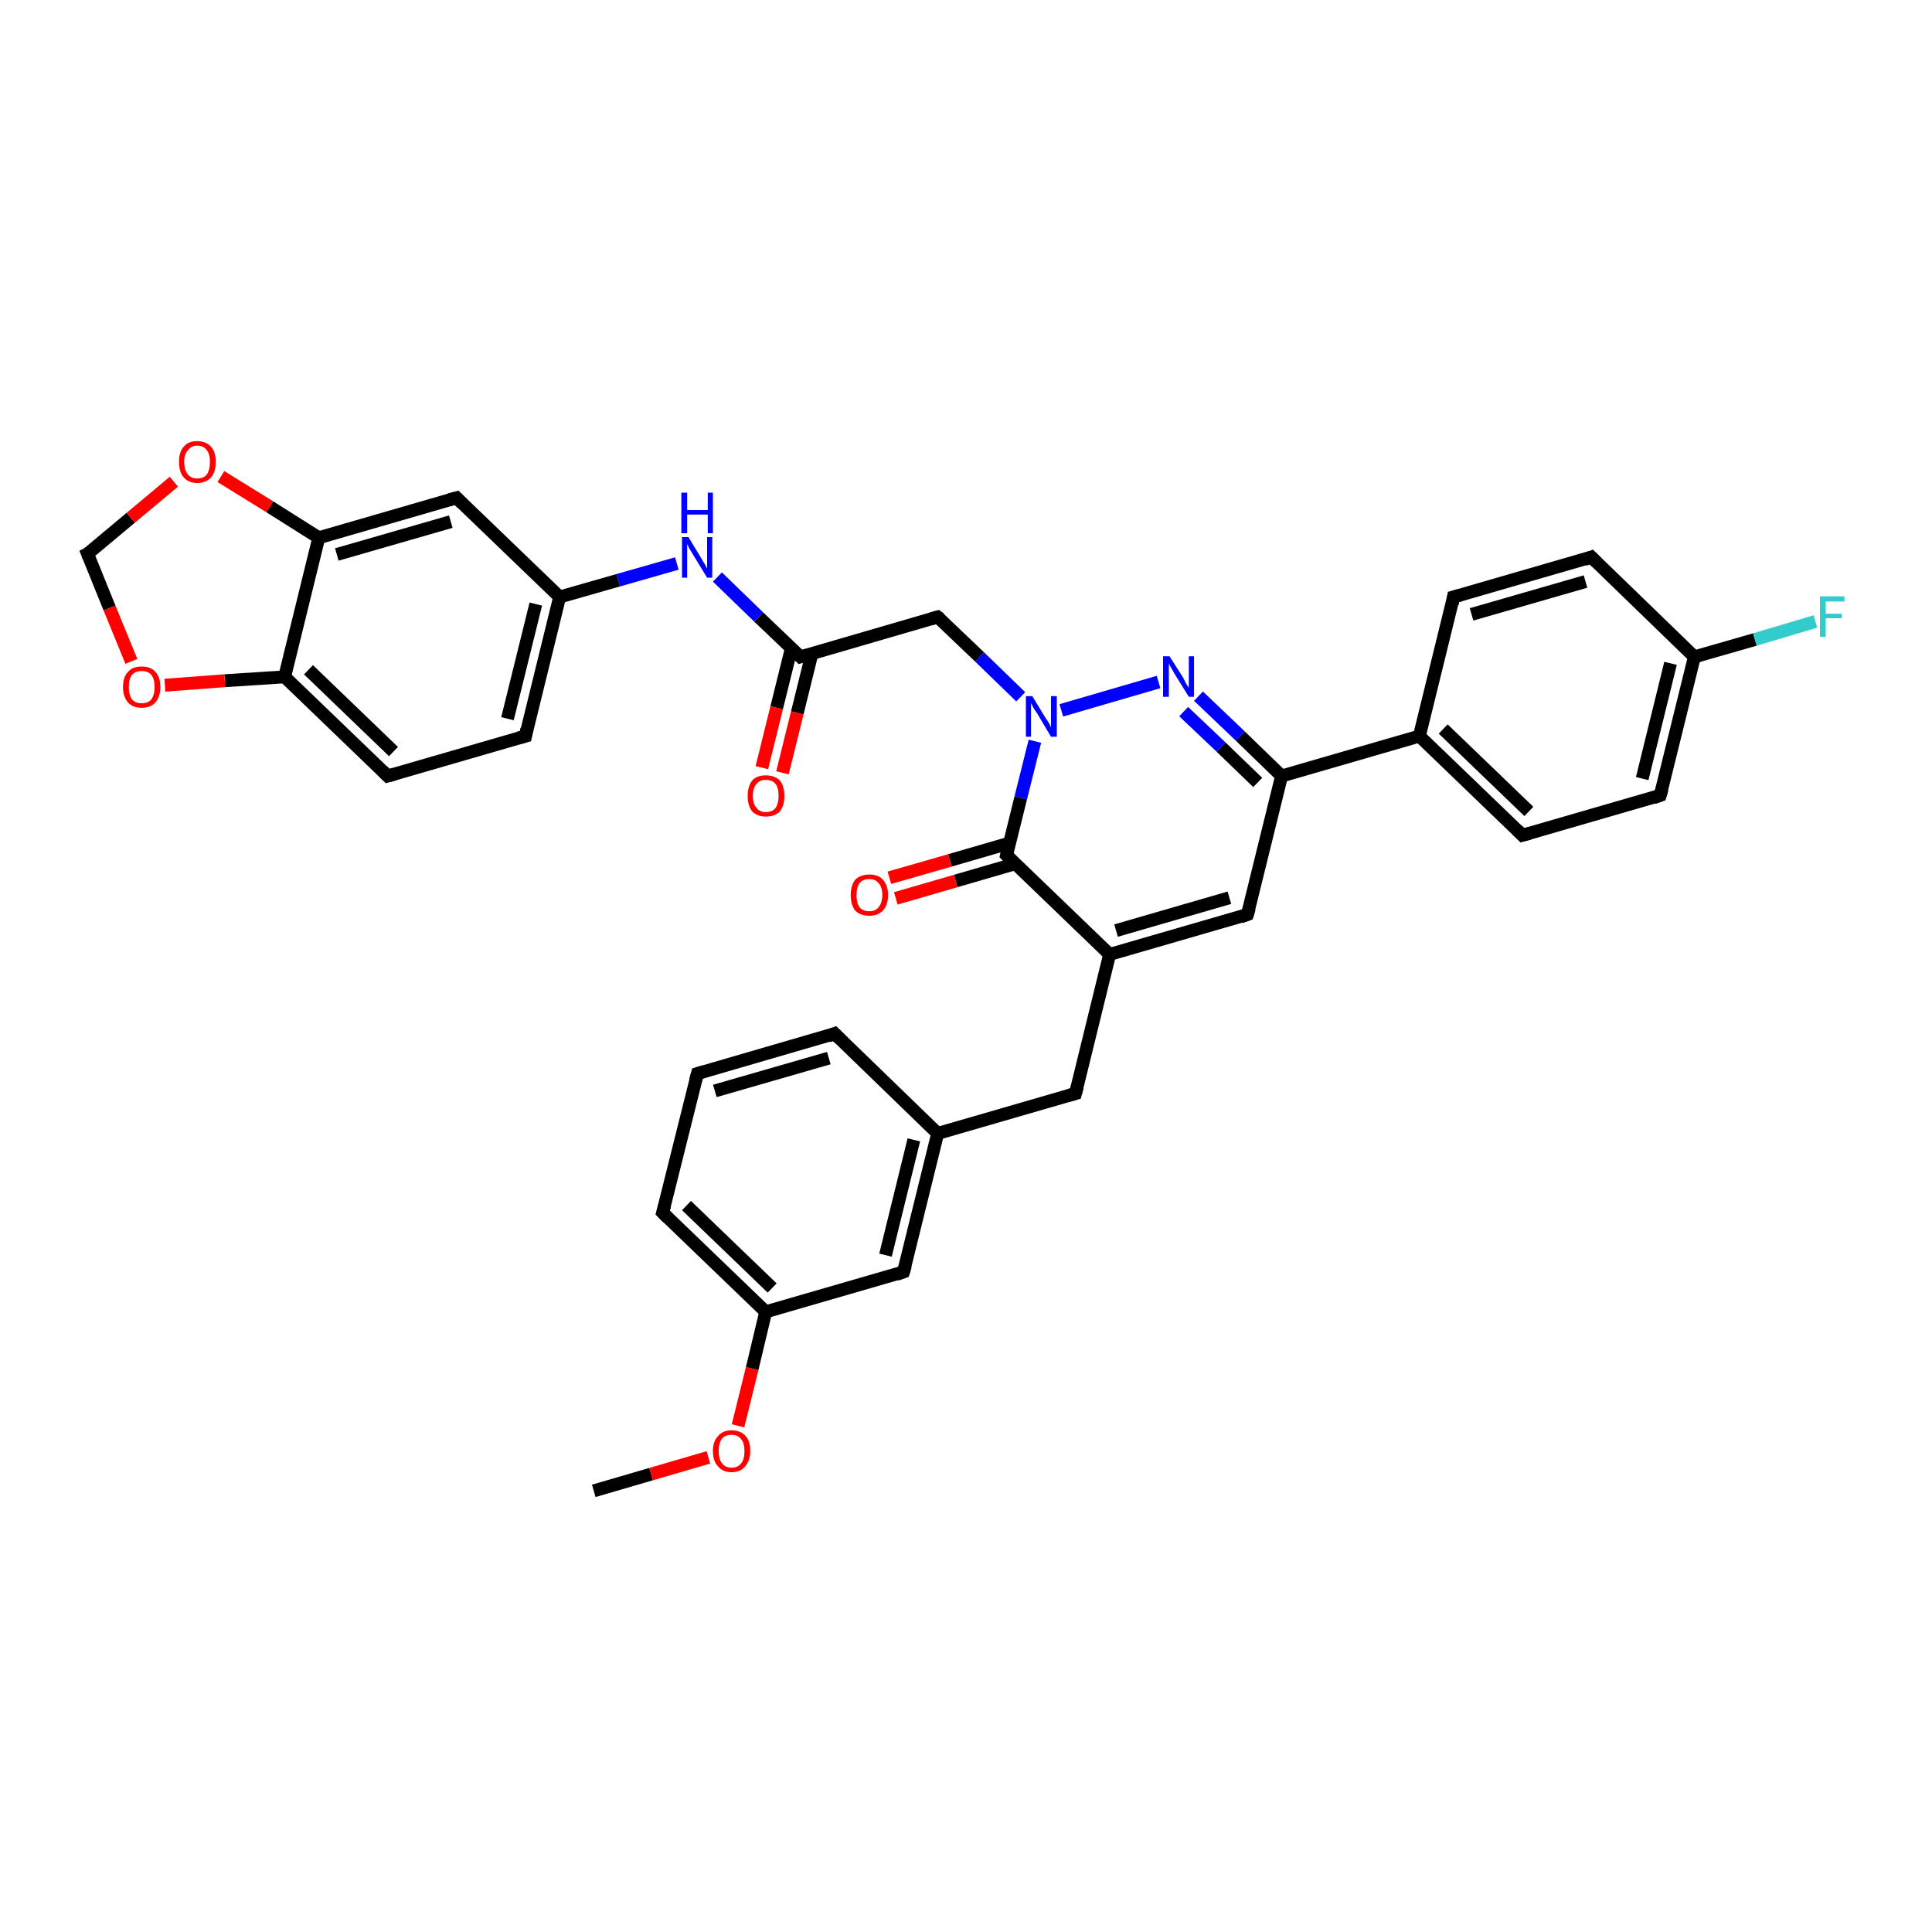 <?xml version='1.0' encoding='iso-8859-1'?>
<svg version='1.1' baseProfile='full'
              xmlns='http://www.w3.org/2000/svg'
                      xmlns:rdkit='http://www.rdkit.org/xml'
                      xmlns:xlink='http://www.w3.org/1999/xlink'
                  xml:space='preserve'
width='300px' height='300px' viewBox='0 0 300 300'>
<!-- END OF HEADER -->
<rect style='opacity:1.0;fill:#FFFFFF;stroke:none' width='300.0' height='300.0' x='0.0' y='0.0'> </rect>
<path class='bond-0 atom-0 atom-1' d='M 92.2,231.5 L 101.1,228.9' style='fill:none;fill-rule:evenodd;stroke:#000000;stroke-width:2.0px;stroke-linecap:butt;stroke-linejoin:miter;stroke-opacity:1' />
<path class='bond-0 atom-0 atom-1' d='M 101.1,228.9 L 110.0,226.3' style='fill:none;fill-rule:evenodd;stroke:#FF0000;stroke-width:2.0px;stroke-linecap:butt;stroke-linejoin:miter;stroke-opacity:1' />
<path class='bond-1 atom-1 atom-2' d='M 114.6,221.4 L 116.8,212.5' style='fill:none;fill-rule:evenodd;stroke:#FF0000;stroke-width:2.0px;stroke-linecap:butt;stroke-linejoin:miter;stroke-opacity:1' />
<path class='bond-1 atom-1 atom-2' d='M 116.8,212.5 L 118.9,203.7' style='fill:none;fill-rule:evenodd;stroke:#000000;stroke-width:2.0px;stroke-linecap:butt;stroke-linejoin:miter;stroke-opacity:1' />
<path class='bond-2 atom-2 atom-3' d='M 118.9,203.7 L 102.9,188.3' style='fill:none;fill-rule:evenodd;stroke:#000000;stroke-width:2.0px;stroke-linecap:butt;stroke-linejoin:miter;stroke-opacity:1' />
<path class='bond-2 atom-2 atom-3' d='M 119.9,200.0 L 106.6,187.2' style='fill:none;fill-rule:evenodd;stroke:#000000;stroke-width:2.0px;stroke-linecap:butt;stroke-linejoin:miter;stroke-opacity:1' />
<path class='bond-3 atom-3 atom-4' d='M 102.9,188.3 L 108.3,166.7' style='fill:none;fill-rule:evenodd;stroke:#000000;stroke-width:2.0px;stroke-linecap:butt;stroke-linejoin:miter;stroke-opacity:1' />
<path class='bond-4 atom-4 atom-5' d='M 108.3,166.7 L 129.6,160.5' style='fill:none;fill-rule:evenodd;stroke:#000000;stroke-width:2.0px;stroke-linecap:butt;stroke-linejoin:miter;stroke-opacity:1' />
<path class='bond-4 atom-4 atom-5' d='M 111.0,169.4 L 128.7,164.3' style='fill:none;fill-rule:evenodd;stroke:#000000;stroke-width:2.0px;stroke-linecap:butt;stroke-linejoin:miter;stroke-opacity:1' />
<path class='bond-5 atom-5 atom-6' d='M 129.6,160.5 L 145.6,176.0' style='fill:none;fill-rule:evenodd;stroke:#000000;stroke-width:2.0px;stroke-linecap:butt;stroke-linejoin:miter;stroke-opacity:1' />
<path class='bond-6 atom-6 atom-7' d='M 145.6,176.0 L 167.0,169.8' style='fill:none;fill-rule:evenodd;stroke:#000000;stroke-width:2.0px;stroke-linecap:butt;stroke-linejoin:miter;stroke-opacity:1' />
<path class='bond-7 atom-7 atom-8' d='M 167.0,169.8 L 172.3,148.2' style='fill:none;fill-rule:evenodd;stroke:#000000;stroke-width:2.0px;stroke-linecap:butt;stroke-linejoin:miter;stroke-opacity:1' />
<path class='bond-8 atom-8 atom-9' d='M 172.3,148.2 L 193.7,142.0' style='fill:none;fill-rule:evenodd;stroke:#000000;stroke-width:2.0px;stroke-linecap:butt;stroke-linejoin:miter;stroke-opacity:1' />
<path class='bond-8 atom-8 atom-9' d='M 173.3,144.5 L 190.9,139.4' style='fill:none;fill-rule:evenodd;stroke:#000000;stroke-width:2.0px;stroke-linecap:butt;stroke-linejoin:miter;stroke-opacity:1' />
<path class='bond-9 atom-9 atom-10' d='M 193.7,142.0 L 199.0,120.5' style='fill:none;fill-rule:evenodd;stroke:#000000;stroke-width:2.0px;stroke-linecap:butt;stroke-linejoin:miter;stroke-opacity:1' />
<path class='bond-10 atom-10 atom-11' d='M 199.0,120.5 L 192.6,114.3' style='fill:none;fill-rule:evenodd;stroke:#000000;stroke-width:2.0px;stroke-linecap:butt;stroke-linejoin:miter;stroke-opacity:1' />
<path class='bond-10 atom-10 atom-11' d='M 192.6,114.3 L 186.1,108.1' style='fill:none;fill-rule:evenodd;stroke:#0000FF;stroke-width:2.0px;stroke-linecap:butt;stroke-linejoin:miter;stroke-opacity:1' />
<path class='bond-10 atom-10 atom-11' d='M 195.3,121.5 L 189.6,116.0' style='fill:none;fill-rule:evenodd;stroke:#000000;stroke-width:2.0px;stroke-linecap:butt;stroke-linejoin:miter;stroke-opacity:1' />
<path class='bond-10 atom-10 atom-11' d='M 189.6,116.0 L 183.8,110.5' style='fill:none;fill-rule:evenodd;stroke:#0000FF;stroke-width:2.0px;stroke-linecap:butt;stroke-linejoin:miter;stroke-opacity:1' />
<path class='bond-11 atom-11 atom-12' d='M 179.9,105.9 L 164.8,110.3' style='fill:none;fill-rule:evenodd;stroke:#0000FF;stroke-width:2.0px;stroke-linecap:butt;stroke-linejoin:miter;stroke-opacity:1' />
<path class='bond-12 atom-12 atom-13' d='M 158.5,108.2 L 152.1,102.0' style='fill:none;fill-rule:evenodd;stroke:#0000FF;stroke-width:2.0px;stroke-linecap:butt;stroke-linejoin:miter;stroke-opacity:1' />
<path class='bond-12 atom-12 atom-13' d='M 152.1,102.0 L 145.6,95.8' style='fill:none;fill-rule:evenodd;stroke:#000000;stroke-width:2.0px;stroke-linecap:butt;stroke-linejoin:miter;stroke-opacity:1' />
<path class='bond-13 atom-13 atom-14' d='M 145.6,95.8 L 124.3,102.0' style='fill:none;fill-rule:evenodd;stroke:#000000;stroke-width:2.0px;stroke-linecap:butt;stroke-linejoin:miter;stroke-opacity:1' />
<path class='bond-14 atom-14 atom-15' d='M 122.9,100.6 L 120.6,109.9' style='fill:none;fill-rule:evenodd;stroke:#000000;stroke-width:2.0px;stroke-linecap:butt;stroke-linejoin:miter;stroke-opacity:1' />
<path class='bond-14 atom-14 atom-15' d='M 120.6,109.9 L 118.3,119.2' style='fill:none;fill-rule:evenodd;stroke:#FF0000;stroke-width:2.0px;stroke-linecap:butt;stroke-linejoin:miter;stroke-opacity:1' />
<path class='bond-14 atom-14 atom-15' d='M 126.1,101.4 L 123.8,110.7' style='fill:none;fill-rule:evenodd;stroke:#000000;stroke-width:2.0px;stroke-linecap:butt;stroke-linejoin:miter;stroke-opacity:1' />
<path class='bond-14 atom-14 atom-15' d='M 123.8,110.7 L 121.5,120.0' style='fill:none;fill-rule:evenodd;stroke:#FF0000;stroke-width:2.0px;stroke-linecap:butt;stroke-linejoin:miter;stroke-opacity:1' />
<path class='bond-15 atom-14 atom-16' d='M 124.3,102.0 L 117.8,95.8' style='fill:none;fill-rule:evenodd;stroke:#000000;stroke-width:2.0px;stroke-linecap:butt;stroke-linejoin:miter;stroke-opacity:1' />
<path class='bond-15 atom-14 atom-16' d='M 117.8,95.8 L 111.4,89.6' style='fill:none;fill-rule:evenodd;stroke:#0000FF;stroke-width:2.0px;stroke-linecap:butt;stroke-linejoin:miter;stroke-opacity:1' />
<path class='bond-16 atom-16 atom-17' d='M 105.1,87.5 L 96.0,90.1' style='fill:none;fill-rule:evenodd;stroke:#0000FF;stroke-width:2.0px;stroke-linecap:butt;stroke-linejoin:miter;stroke-opacity:1' />
<path class='bond-16 atom-16 atom-17' d='M 96.0,90.1 L 86.9,92.7' style='fill:none;fill-rule:evenodd;stroke:#000000;stroke-width:2.0px;stroke-linecap:butt;stroke-linejoin:miter;stroke-opacity:1' />
<path class='bond-17 atom-17 atom-18' d='M 86.9,92.7 L 81.6,114.3' style='fill:none;fill-rule:evenodd;stroke:#000000;stroke-width:2.0px;stroke-linecap:butt;stroke-linejoin:miter;stroke-opacity:1' />
<path class='bond-17 atom-17 atom-18' d='M 83.2,93.8 L 78.8,111.6' style='fill:none;fill-rule:evenodd;stroke:#000000;stroke-width:2.0px;stroke-linecap:butt;stroke-linejoin:miter;stroke-opacity:1' />
<path class='bond-18 atom-18 atom-19' d='M 81.6,114.3 L 60.2,120.5' style='fill:none;fill-rule:evenodd;stroke:#000000;stroke-width:2.0px;stroke-linecap:butt;stroke-linejoin:miter;stroke-opacity:1' />
<path class='bond-19 atom-19 atom-20' d='M 60.2,120.5 L 44.2,105.1' style='fill:none;fill-rule:evenodd;stroke:#000000;stroke-width:2.0px;stroke-linecap:butt;stroke-linejoin:miter;stroke-opacity:1' />
<path class='bond-19 atom-19 atom-20' d='M 61.1,116.7 L 47.9,104.0' style='fill:none;fill-rule:evenodd;stroke:#000000;stroke-width:2.0px;stroke-linecap:butt;stroke-linejoin:miter;stroke-opacity:1' />
<path class='bond-20 atom-20 atom-21' d='M 44.2,105.1 L 34.9,105.7' style='fill:none;fill-rule:evenodd;stroke:#000000;stroke-width:2.0px;stroke-linecap:butt;stroke-linejoin:miter;stroke-opacity:1' />
<path class='bond-20 atom-20 atom-21' d='M 34.9,105.7 L 25.6,106.4' style='fill:none;fill-rule:evenodd;stroke:#FF0000;stroke-width:2.0px;stroke-linecap:butt;stroke-linejoin:miter;stroke-opacity:1' />
<path class='bond-21 atom-21 atom-22' d='M 20.4,102.7 L 17.0,94.4' style='fill:none;fill-rule:evenodd;stroke:#FF0000;stroke-width:2.0px;stroke-linecap:butt;stroke-linejoin:miter;stroke-opacity:1' />
<path class='bond-21 atom-21 atom-22' d='M 17.0,94.4 L 13.6,86.0' style='fill:none;fill-rule:evenodd;stroke:#000000;stroke-width:2.0px;stroke-linecap:butt;stroke-linejoin:miter;stroke-opacity:1' />
<path class='bond-22 atom-22 atom-23' d='M 13.6,86.0 L 20.3,80.4' style='fill:none;fill-rule:evenodd;stroke:#000000;stroke-width:2.0px;stroke-linecap:butt;stroke-linejoin:miter;stroke-opacity:1' />
<path class='bond-22 atom-22 atom-23' d='M 20.3,80.4 L 27.0,74.8' style='fill:none;fill-rule:evenodd;stroke:#FF0000;stroke-width:2.0px;stroke-linecap:butt;stroke-linejoin:miter;stroke-opacity:1' />
<path class='bond-23 atom-23 atom-24' d='M 34.3,74.0 L 41.9,78.7' style='fill:none;fill-rule:evenodd;stroke:#FF0000;stroke-width:2.0px;stroke-linecap:butt;stroke-linejoin:miter;stroke-opacity:1' />
<path class='bond-23 atom-23 atom-24' d='M 41.9,78.7 L 49.5,83.5' style='fill:none;fill-rule:evenodd;stroke:#000000;stroke-width:2.0px;stroke-linecap:butt;stroke-linejoin:miter;stroke-opacity:1' />
<path class='bond-24 atom-24 atom-25' d='M 49.5,83.5 L 70.9,77.3' style='fill:none;fill-rule:evenodd;stroke:#000000;stroke-width:2.0px;stroke-linecap:butt;stroke-linejoin:miter;stroke-opacity:1' />
<path class='bond-24 atom-24 atom-25' d='M 52.3,86.1 L 70.0,81.0' style='fill:none;fill-rule:evenodd;stroke:#000000;stroke-width:2.0px;stroke-linecap:butt;stroke-linejoin:miter;stroke-opacity:1' />
<path class='bond-25 atom-12 atom-26' d='M 160.7,115.1 L 158.5,123.9' style='fill:none;fill-rule:evenodd;stroke:#0000FF;stroke-width:2.0px;stroke-linecap:butt;stroke-linejoin:miter;stroke-opacity:1' />
<path class='bond-25 atom-12 atom-26' d='M 158.5,123.9 L 156.3,132.8' style='fill:none;fill-rule:evenodd;stroke:#000000;stroke-width:2.0px;stroke-linecap:butt;stroke-linejoin:miter;stroke-opacity:1' />
<path class='bond-26 atom-26 atom-27' d='M 156.8,130.9 L 147.5,133.6' style='fill:none;fill-rule:evenodd;stroke:#000000;stroke-width:2.0px;stroke-linecap:butt;stroke-linejoin:miter;stroke-opacity:1' />
<path class='bond-26 atom-26 atom-27' d='M 147.5,133.6 L 138.1,136.3' style='fill:none;fill-rule:evenodd;stroke:#FF0000;stroke-width:2.0px;stroke-linecap:butt;stroke-linejoin:miter;stroke-opacity:1' />
<path class='bond-26 atom-26 atom-27' d='M 157.7,134.1 L 148.4,136.8' style='fill:none;fill-rule:evenodd;stroke:#000000;stroke-width:2.0px;stroke-linecap:butt;stroke-linejoin:miter;stroke-opacity:1' />
<path class='bond-26 atom-26 atom-27' d='M 148.4,136.8 L 139.1,139.5' style='fill:none;fill-rule:evenodd;stroke:#FF0000;stroke-width:2.0px;stroke-linecap:butt;stroke-linejoin:miter;stroke-opacity:1' />
<path class='bond-27 atom-10 atom-28' d='M 199.0,120.5 L 220.4,114.3' style='fill:none;fill-rule:evenodd;stroke:#000000;stroke-width:2.0px;stroke-linecap:butt;stroke-linejoin:miter;stroke-opacity:1' />
<path class='bond-28 atom-28 atom-29' d='M 220.4,114.3 L 236.4,129.7' style='fill:none;fill-rule:evenodd;stroke:#000000;stroke-width:2.0px;stroke-linecap:butt;stroke-linejoin:miter;stroke-opacity:1' />
<path class='bond-28 atom-28 atom-29' d='M 224.1,113.2 L 237.4,126.0' style='fill:none;fill-rule:evenodd;stroke:#000000;stroke-width:2.0px;stroke-linecap:butt;stroke-linejoin:miter;stroke-opacity:1' />
<path class='bond-29 atom-29 atom-30' d='M 236.4,129.7 L 257.8,123.5' style='fill:none;fill-rule:evenodd;stroke:#000000;stroke-width:2.0px;stroke-linecap:butt;stroke-linejoin:miter;stroke-opacity:1' />
<path class='bond-30 atom-30 atom-31' d='M 257.8,123.5 L 263.1,102.0' style='fill:none;fill-rule:evenodd;stroke:#000000;stroke-width:2.0px;stroke-linecap:butt;stroke-linejoin:miter;stroke-opacity:1' />
<path class='bond-30 atom-30 atom-31' d='M 255.0,120.9 L 259.4,103.0' style='fill:none;fill-rule:evenodd;stroke:#000000;stroke-width:2.0px;stroke-linecap:butt;stroke-linejoin:miter;stroke-opacity:1' />
<path class='bond-31 atom-31 atom-32' d='M 263.1,102.0 L 272.5,99.3' style='fill:none;fill-rule:evenodd;stroke:#000000;stroke-width:2.0px;stroke-linecap:butt;stroke-linejoin:miter;stroke-opacity:1' />
<path class='bond-31 atom-31 atom-32' d='M 272.5,99.3 L 281.9,96.5' style='fill:none;fill-rule:evenodd;stroke:#33CCCC;stroke-width:2.0px;stroke-linecap:butt;stroke-linejoin:miter;stroke-opacity:1' />
<path class='bond-32 atom-31 atom-33' d='M 263.1,102.0 L 247.1,86.5' style='fill:none;fill-rule:evenodd;stroke:#000000;stroke-width:2.0px;stroke-linecap:butt;stroke-linejoin:miter;stroke-opacity:1' />
<path class='bond-33 atom-33 atom-34' d='M 247.1,86.5 L 225.7,92.7' style='fill:none;fill-rule:evenodd;stroke:#000000;stroke-width:2.0px;stroke-linecap:butt;stroke-linejoin:miter;stroke-opacity:1' />
<path class='bond-33 atom-33 atom-34' d='M 246.2,90.3 L 228.5,95.4' style='fill:none;fill-rule:evenodd;stroke:#000000;stroke-width:2.0px;stroke-linecap:butt;stroke-linejoin:miter;stroke-opacity:1' />
<path class='bond-34 atom-6 atom-35' d='M 145.6,176.0 L 140.3,197.5' style='fill:none;fill-rule:evenodd;stroke:#000000;stroke-width:2.0px;stroke-linecap:butt;stroke-linejoin:miter;stroke-opacity:1' />
<path class='bond-34 atom-6 atom-35' d='M 141.9,177.0 L 137.5,194.9' style='fill:none;fill-rule:evenodd;stroke:#000000;stroke-width:2.0px;stroke-linecap:butt;stroke-linejoin:miter;stroke-opacity:1' />
<path class='bond-35 atom-35 atom-2' d='M 140.3,197.5 L 118.9,203.7' style='fill:none;fill-rule:evenodd;stroke:#000000;stroke-width:2.0px;stroke-linecap:butt;stroke-linejoin:miter;stroke-opacity:1' />
<path class='bond-36 atom-26 atom-8' d='M 156.3,132.8 L 172.3,148.2' style='fill:none;fill-rule:evenodd;stroke:#000000;stroke-width:2.0px;stroke-linecap:butt;stroke-linejoin:miter;stroke-opacity:1' />
<path class='bond-37 atom-34 atom-28' d='M 225.7,92.7 L 220.4,114.3' style='fill:none;fill-rule:evenodd;stroke:#000000;stroke-width:2.0px;stroke-linecap:butt;stroke-linejoin:miter;stroke-opacity:1' />
<path class='bond-38 atom-25 atom-17' d='M 70.9,77.3 L 86.9,92.7' style='fill:none;fill-rule:evenodd;stroke:#000000;stroke-width:2.0px;stroke-linecap:butt;stroke-linejoin:miter;stroke-opacity:1' />
<path class='bond-39 atom-24 atom-20' d='M 49.5,83.5 L 44.2,105.1' style='fill:none;fill-rule:evenodd;stroke:#000000;stroke-width:2.0px;stroke-linecap:butt;stroke-linejoin:miter;stroke-opacity:1' />
<path d='M 103.7,189.1 L 102.9,188.3 L 103.2,187.2' style='fill:none;stroke:#000000;stroke-width:2.0px;stroke-linecap:butt;stroke-linejoin:miter;stroke-opacity:1;' />
<path d='M 108.0,167.8 L 108.3,166.7 L 109.3,166.4' style='fill:none;stroke:#000000;stroke-width:2.0px;stroke-linecap:butt;stroke-linejoin:miter;stroke-opacity:1;' />
<path d='M 128.6,160.9 L 129.6,160.5 L 130.4,161.3' style='fill:none;stroke:#000000;stroke-width:2.0px;stroke-linecap:butt;stroke-linejoin:miter;stroke-opacity:1;' />
<path d='M 165.9,170.1 L 167.0,169.8 L 167.3,168.7' style='fill:none;stroke:#000000;stroke-width:2.0px;stroke-linecap:butt;stroke-linejoin:miter;stroke-opacity:1;' />
<path d='M 192.6,142.4 L 193.7,142.0 L 194.0,141.0' style='fill:none;stroke:#000000;stroke-width:2.0px;stroke-linecap:butt;stroke-linejoin:miter;stroke-opacity:1;' />
<path d='M 146.0,96.1 L 145.6,95.8 L 144.6,96.1' style='fill:none;stroke:#000000;stroke-width:2.0px;stroke-linecap:butt;stroke-linejoin:miter;stroke-opacity:1;' />
<path d='M 125.4,101.7 L 124.3,102.0 L 124.0,101.7' style='fill:none;stroke:#000000;stroke-width:2.0px;stroke-linecap:butt;stroke-linejoin:miter;stroke-opacity:1;' />
<path d='M 81.8,113.2 L 81.6,114.3 L 80.5,114.6' style='fill:none;stroke:#000000;stroke-width:2.0px;stroke-linecap:butt;stroke-linejoin:miter;stroke-opacity:1;' />
<path d='M 61.3,120.2 L 60.2,120.5 L 59.4,119.7' style='fill:none;stroke:#000000;stroke-width:2.0px;stroke-linecap:butt;stroke-linejoin:miter;stroke-opacity:1;' />
<path d='M 13.8,86.5 L 13.6,86.0 L 14.0,85.8' style='fill:none;stroke:#000000;stroke-width:2.0px;stroke-linecap:butt;stroke-linejoin:miter;stroke-opacity:1;' />
<path d='M 69.8,77.6 L 70.9,77.3 L 71.7,78.1' style='fill:none;stroke:#000000;stroke-width:2.0px;stroke-linecap:butt;stroke-linejoin:miter;stroke-opacity:1;' />
<path d='M 156.4,132.4 L 156.3,132.8 L 157.1,133.6' style='fill:none;stroke:#000000;stroke-width:2.0px;stroke-linecap:butt;stroke-linejoin:miter;stroke-opacity:1;' />
<path d='M 235.6,128.9 L 236.4,129.7 L 237.5,129.4' style='fill:none;stroke:#000000;stroke-width:2.0px;stroke-linecap:butt;stroke-linejoin:miter;stroke-opacity:1;' />
<path d='M 256.7,123.9 L 257.8,123.5 L 258.1,122.5' style='fill:none;stroke:#000000;stroke-width:2.0px;stroke-linecap:butt;stroke-linejoin:miter;stroke-opacity:1;' />
<path d='M 247.9,87.3 L 247.1,86.5 L 246.0,86.9' style='fill:none;stroke:#000000;stroke-width:2.0px;stroke-linecap:butt;stroke-linejoin:miter;stroke-opacity:1;' />
<path d='M 226.8,92.4 L 225.7,92.7 L 225.5,93.8' style='fill:none;stroke:#000000;stroke-width:2.0px;stroke-linecap:butt;stroke-linejoin:miter;stroke-opacity:1;' />
<path d='M 140.6,196.5 L 140.3,197.5 L 139.2,197.9' style='fill:none;stroke:#000000;stroke-width:2.0px;stroke-linecap:butt;stroke-linejoin:miter;stroke-opacity:1;' />
<path class='atom-1' d='M 110.7 225.3
Q 110.7 223.8, 111.5 223.0
Q 112.2 222.1, 113.6 222.1
Q 115.0 222.1, 115.8 223.0
Q 116.5 223.8, 116.5 225.3
Q 116.5 226.8, 115.7 227.7
Q 115.0 228.6, 113.6 228.6
Q 112.2 228.6, 111.5 227.7
Q 110.7 226.9, 110.7 225.3
M 113.6 227.9
Q 114.6 227.9, 115.1 227.2
Q 115.6 226.6, 115.6 225.3
Q 115.6 224.1, 115.1 223.5
Q 114.6 222.8, 113.6 222.8
Q 112.6 222.8, 112.1 223.4
Q 111.6 224.1, 111.6 225.3
Q 111.6 226.6, 112.1 227.2
Q 112.6 227.9, 113.6 227.9
' fill='#FF0000'/>
<path class='atom-11' d='M 181.6 101.9
L 183.7 105.2
Q 183.9 105.6, 184.2 106.2
Q 184.6 106.8, 184.6 106.8
L 184.6 101.9
L 185.4 101.9
L 185.4 108.2
L 184.6 108.2
L 182.3 104.5
Q 182.1 104.1, 181.8 103.6
Q 181.5 103.1, 181.5 103.0
L 181.5 108.2
L 180.6 108.2
L 180.6 101.9
L 181.6 101.9
' fill='#0000FF'/>
<path class='atom-12' d='M 160.3 108.1
L 162.3 111.4
Q 162.5 111.7, 162.9 112.3
Q 163.2 112.9, 163.2 113.0
L 163.2 108.1
L 164.1 108.1
L 164.1 114.4
L 163.2 114.4
L 161.0 110.7
Q 160.7 110.3, 160.4 109.8
Q 160.2 109.3, 160.1 109.2
L 160.1 114.4
L 159.3 114.4
L 159.3 108.1
L 160.3 108.1
' fill='#0000FF'/>
<path class='atom-15' d='M 116.1 123.6
Q 116.1 122.1, 116.8 121.2
Q 117.5 120.4, 118.9 120.4
Q 120.3 120.4, 121.1 121.2
Q 121.8 122.1, 121.8 123.6
Q 121.8 125.1, 121.1 126.0
Q 120.3 126.8, 118.9 126.8
Q 117.6 126.8, 116.8 126.0
Q 116.1 125.1, 116.1 123.6
M 118.9 126.1
Q 119.9 126.1, 120.4 125.5
Q 120.9 124.8, 120.9 123.6
Q 120.9 122.3, 120.4 121.7
Q 119.9 121.1, 118.9 121.1
Q 118.0 121.1, 117.5 121.7
Q 116.9 122.3, 116.9 123.6
Q 116.9 124.8, 117.5 125.5
Q 118.0 126.1, 118.9 126.1
' fill='#FF0000'/>
<path class='atom-16' d='M 106.9 83.4
L 108.9 86.7
Q 109.1 87.1, 109.5 87.7
Q 109.8 88.3, 109.8 88.3
L 109.8 83.4
L 110.6 83.4
L 110.6 89.7
L 109.8 89.7
L 107.6 86.1
Q 107.3 85.6, 107.0 85.1
Q 106.8 84.6, 106.7 84.5
L 106.7 89.7
L 105.9 89.7
L 105.9 83.4
L 106.9 83.4
' fill='#0000FF'/>
<path class='atom-16' d='M 105.8 76.5
L 106.7 76.5
L 106.7 79.2
L 109.9 79.2
L 109.9 76.5
L 110.7 76.5
L 110.7 82.8
L 109.9 82.8
L 109.9 79.9
L 106.7 79.9
L 106.7 82.8
L 105.8 82.8
L 105.8 76.5
' fill='#0000FF'/>
<path class='atom-21' d='M 19.1 106.7
Q 19.1 105.1, 19.9 104.3
Q 20.6 103.5, 22.0 103.5
Q 23.4 103.5, 24.1 104.3
Q 24.9 105.1, 24.9 106.7
Q 24.9 108.2, 24.1 109.1
Q 23.4 109.9, 22.0 109.9
Q 20.6 109.9, 19.9 109.1
Q 19.1 108.2, 19.1 106.7
M 22.0 109.2
Q 23.0 109.2, 23.5 108.6
Q 24.0 107.9, 24.0 106.7
Q 24.0 105.4, 23.5 104.8
Q 23.0 104.2, 22.0 104.2
Q 21.0 104.2, 20.5 104.8
Q 20.0 105.4, 20.0 106.7
Q 20.0 107.9, 20.5 108.6
Q 21.0 109.2, 22.0 109.2
' fill='#FF0000'/>
<path class='atom-23' d='M 27.8 71.7
Q 27.8 70.2, 28.5 69.4
Q 29.2 68.5, 30.6 68.5
Q 32.0 68.5, 32.8 69.4
Q 33.5 70.2, 33.5 71.7
Q 33.5 73.3, 32.8 74.1
Q 32.0 75.0, 30.6 75.0
Q 29.3 75.0, 28.5 74.1
Q 27.8 73.3, 27.8 71.7
M 30.6 74.3
Q 31.6 74.3, 32.1 73.7
Q 32.6 73.0, 32.6 71.7
Q 32.6 70.5, 32.1 69.9
Q 31.6 69.2, 30.6 69.2
Q 29.7 69.2, 29.2 69.9
Q 28.6 70.5, 28.6 71.7
Q 28.6 73.0, 29.2 73.7
Q 29.7 74.3, 30.6 74.3
' fill='#FF0000'/>
<path class='atom-27' d='M 132.1 139.0
Q 132.1 137.5, 132.8 136.6
Q 133.6 135.8, 135.0 135.8
Q 136.4 135.8, 137.1 136.6
Q 137.9 137.5, 137.9 139.0
Q 137.9 140.5, 137.1 141.4
Q 136.3 142.2, 135.0 142.2
Q 133.6 142.2, 132.8 141.4
Q 132.1 140.5, 132.1 139.0
M 135.0 141.5
Q 135.9 141.5, 136.4 140.9
Q 137.0 140.2, 137.0 139.0
Q 137.0 137.7, 136.4 137.1
Q 135.9 136.5, 135.0 136.5
Q 134.0 136.5, 133.5 137.1
Q 133.0 137.7, 133.0 139.0
Q 133.0 140.3, 133.5 140.9
Q 134.0 141.5, 135.0 141.5
' fill='#FF0000'/>
<path class='atom-32' d='M 282.6 92.6
L 286.4 92.6
L 286.4 93.4
L 283.5 93.4
L 283.5 95.3
L 286.0 95.3
L 286.0 96.0
L 283.5 96.0
L 283.5 98.9
L 282.6 98.9
L 282.6 92.6
' fill='#33CCCC'/>
</svg>
